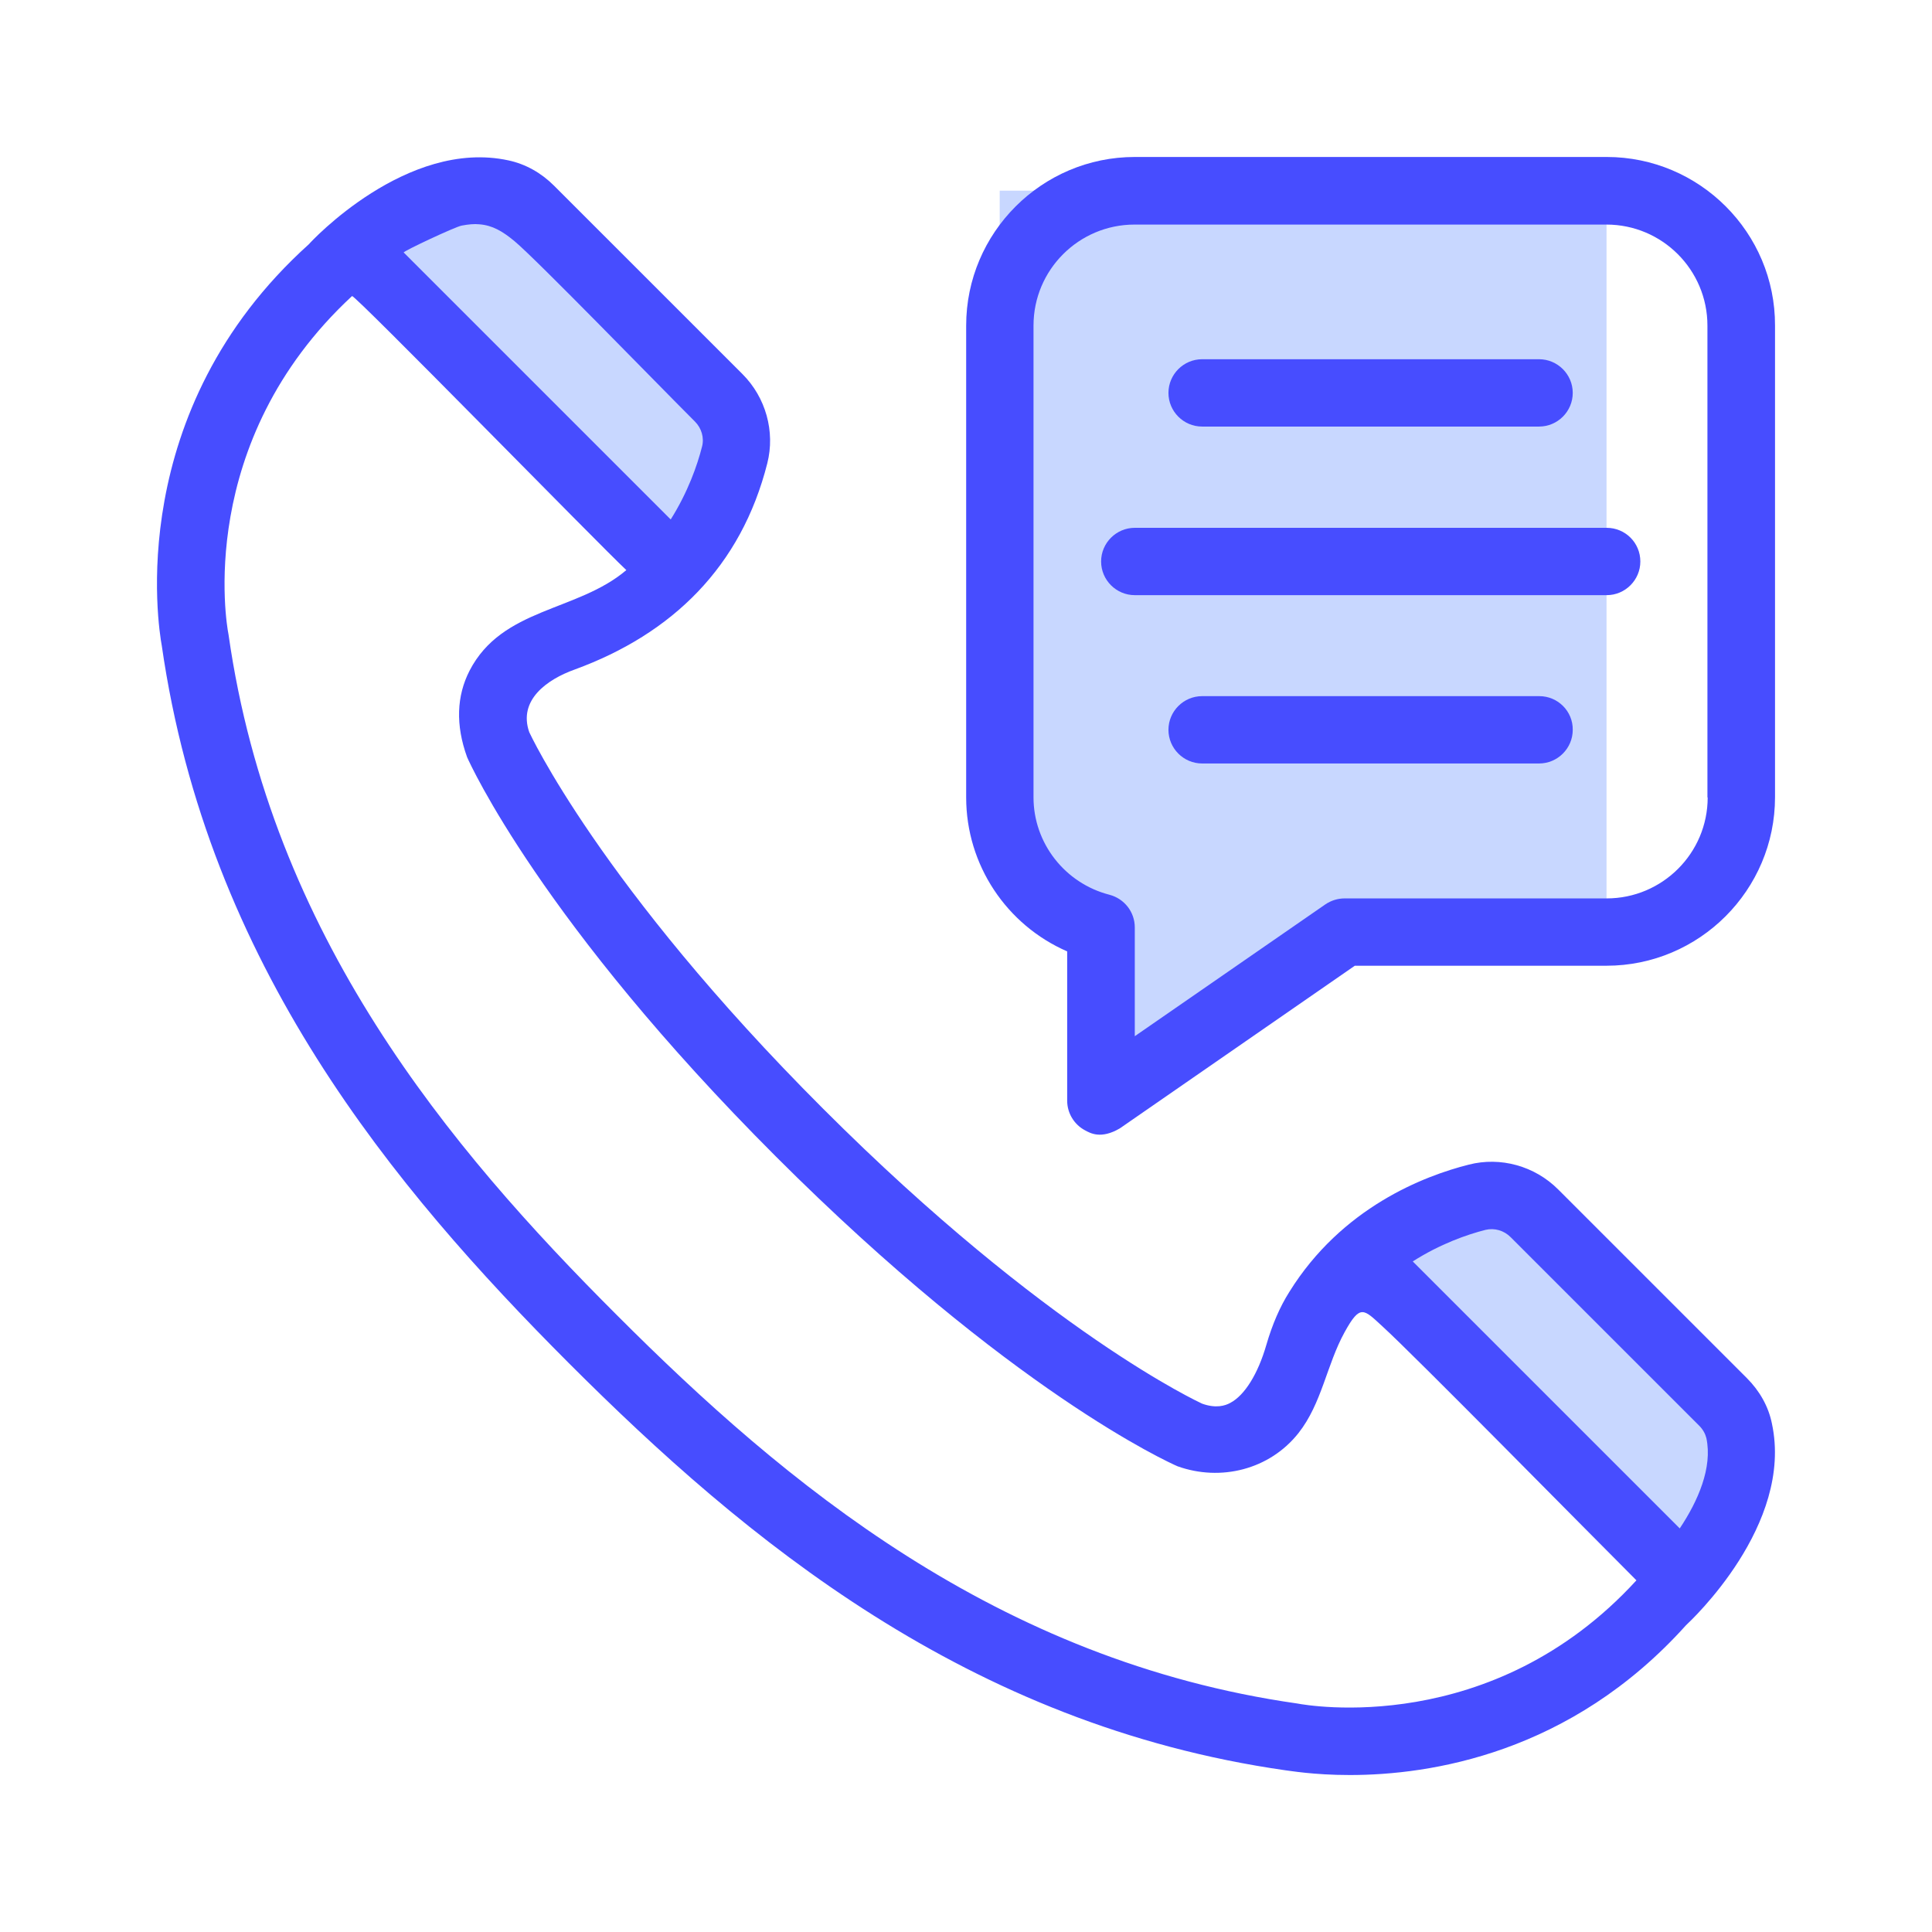 <svg width="160" height="160" viewBox="0 0 160 160" fill="none" xmlns="http://www.w3.org/2000/svg">
<path d="M82.791 15.791H133.047V77.208H114.899L91.167 91.166L88.376 74.416L85.584 73.021L82.791 58.618V15.791Z" fill="#C8D7FF"/>
<path d="M40.912 15.791L31.14 18.583L56.267 47.896L60.456 35.333L40.912 15.791Z" fill="#C8D7FF"/>
<path d="M123.275 99.541L113.503 102.333L138.631 131.646L142.819 119.083L123.275 99.541Z" fill="#C8D7FF"/>
<path d="M144.666 114.127L129.038 98.501C127.092 96.555 124.261 95.778 121.645 96.448C117.949 97.377 111.119 99.992 106.774 106.995C105.996 108.227 105.369 109.675 104.872 111.382C104.18 113.781 103.078 115.553 101.889 116.18C101.456 116.418 100.7 116.656 99.554 116.245C99.425 116.18 86.736 110.388 68.169 91.822C49.666 73.322 43.83 60.635 43.83 60.635C42.9 57.977 45.3 56.269 47.591 55.448C55.697 52.487 61.382 46.911 63.543 38.373C64.213 35.737 63.413 32.906 61.49 30.982L45.883 15.377C44.824 14.318 43.527 13.584 42.101 13.281C33.692 11.465 25.738 20.024 25.587 20.219C10.218 34.051 13.114 51.925 13.396 53.459C17.2 79.914 32.59 98.349 47.115 112.895C61.684 127.462 80.122 142.85 106.471 146.611C106.752 146.633 108.741 147 111.789 147C118.424 147 130.054 145.249 139.629 134.594C139.997 134.248 148.556 126.295 146.741 117.887C146.46 116.483 145.725 115.186 144.666 114.127ZM123.029 101.851C123.763 101.678 124.542 101.894 125.104 102.456L140.732 118.082C141.034 118.385 141.229 118.752 141.315 119.098C141.834 121.54 140.623 124.307 139.11 126.576L116.998 104.466C119.267 103.018 121.494 102.24 123.029 101.851ZM39.701 18.576C40.782 18.663 41.603 19.138 42.619 19.981C44.478 21.537 54.313 31.674 57.556 34.916C58.096 35.456 58.334 36.255 58.139 36.99C57.75 38.525 56.972 40.751 55.545 43.02C55.545 43.02 33.455 20.932 33.433 20.91C33.346 20.824 37.713 18.771 38.231 18.684C38.794 18.576 39.269 18.533 39.701 18.576ZM107.444 141.078C82.565 137.534 64.991 122.837 51.093 108.918C37.172 95.021 22.474 77.45 18.929 52.573C18.929 52.53 18.907 52.487 18.907 52.444C18.778 51.795 16.097 36.623 29.153 24.52C29.348 24.347 49.666 45.16 51.871 47.213C47.807 50.671 41.582 50.304 38.88 55.556C37.821 57.631 37.713 60.03 38.685 62.71C38.923 63.25 44.867 76.391 64.256 95.778C83.645 115.164 96.766 121.108 97.522 121.432C101.089 122.707 105.131 121.713 107.53 118.687C109.476 116.223 109.865 113.025 111.356 110.323C112.653 107.967 112.934 108.421 114.491 109.847C117.171 112.29 131.069 126.425 135.522 130.877C123.547 143.953 108.222 141.229 107.444 141.078Z" fill="#474DFF"/>
<path d="M133.058 13H93.978C86.283 13 80.014 19.268 80.014 26.962V66.038C80.014 71.636 83.365 76.607 88.379 78.79V91.152C88.379 92.19 88.963 93.141 89.871 93.616C90.281 93.832 91.168 94.373 92.746 93.443L112.199 79.978H133.037C140.732 79.978 147 73.711 147 66.016V26.962C147.022 19.268 140.753 13 133.058 13ZM141.423 66.038C141.423 70.663 137.662 74.402 133.058 74.402H111.356C110.794 74.402 110.232 74.575 109.757 74.899L93.978 85.814V76.801C93.978 75.526 93.113 74.424 91.881 74.1C88.185 73.149 85.591 69.82 85.591 66.038V26.962C85.591 22.337 89.352 18.598 93.956 18.598H133.037C137.662 18.598 141.402 22.358 141.402 26.962V66.038H141.423Z" fill="#474DFF"/>
<path d="M99.554 35.326H127.459C128.994 35.326 130.248 34.073 130.248 32.538C130.248 31.003 128.994 29.75 127.459 29.75H99.554C98.019 29.75 96.766 31.003 96.766 32.538C96.766 34.073 98.019 35.326 99.554 35.326Z" fill="#474DFF"/>
<path d="M133.058 43.712H93.977C92.443 43.712 91.189 44.965 91.189 46.5C91.189 48.035 92.443 49.288 93.977 49.288H133.058C134.593 49.288 135.846 48.035 135.846 46.5C135.846 44.944 134.593 43.712 133.058 43.712Z" fill="#474DFF"/>
<path d="M127.481 57.652H99.554C98.019 57.652 96.766 58.906 96.766 60.44C96.766 61.975 98.019 63.228 99.554 63.228H127.459C128.994 63.228 130.248 61.975 130.248 60.44C130.269 58.906 129.016 57.652 127.481 57.652Z" fill="#474DFF"/>
</svg>
